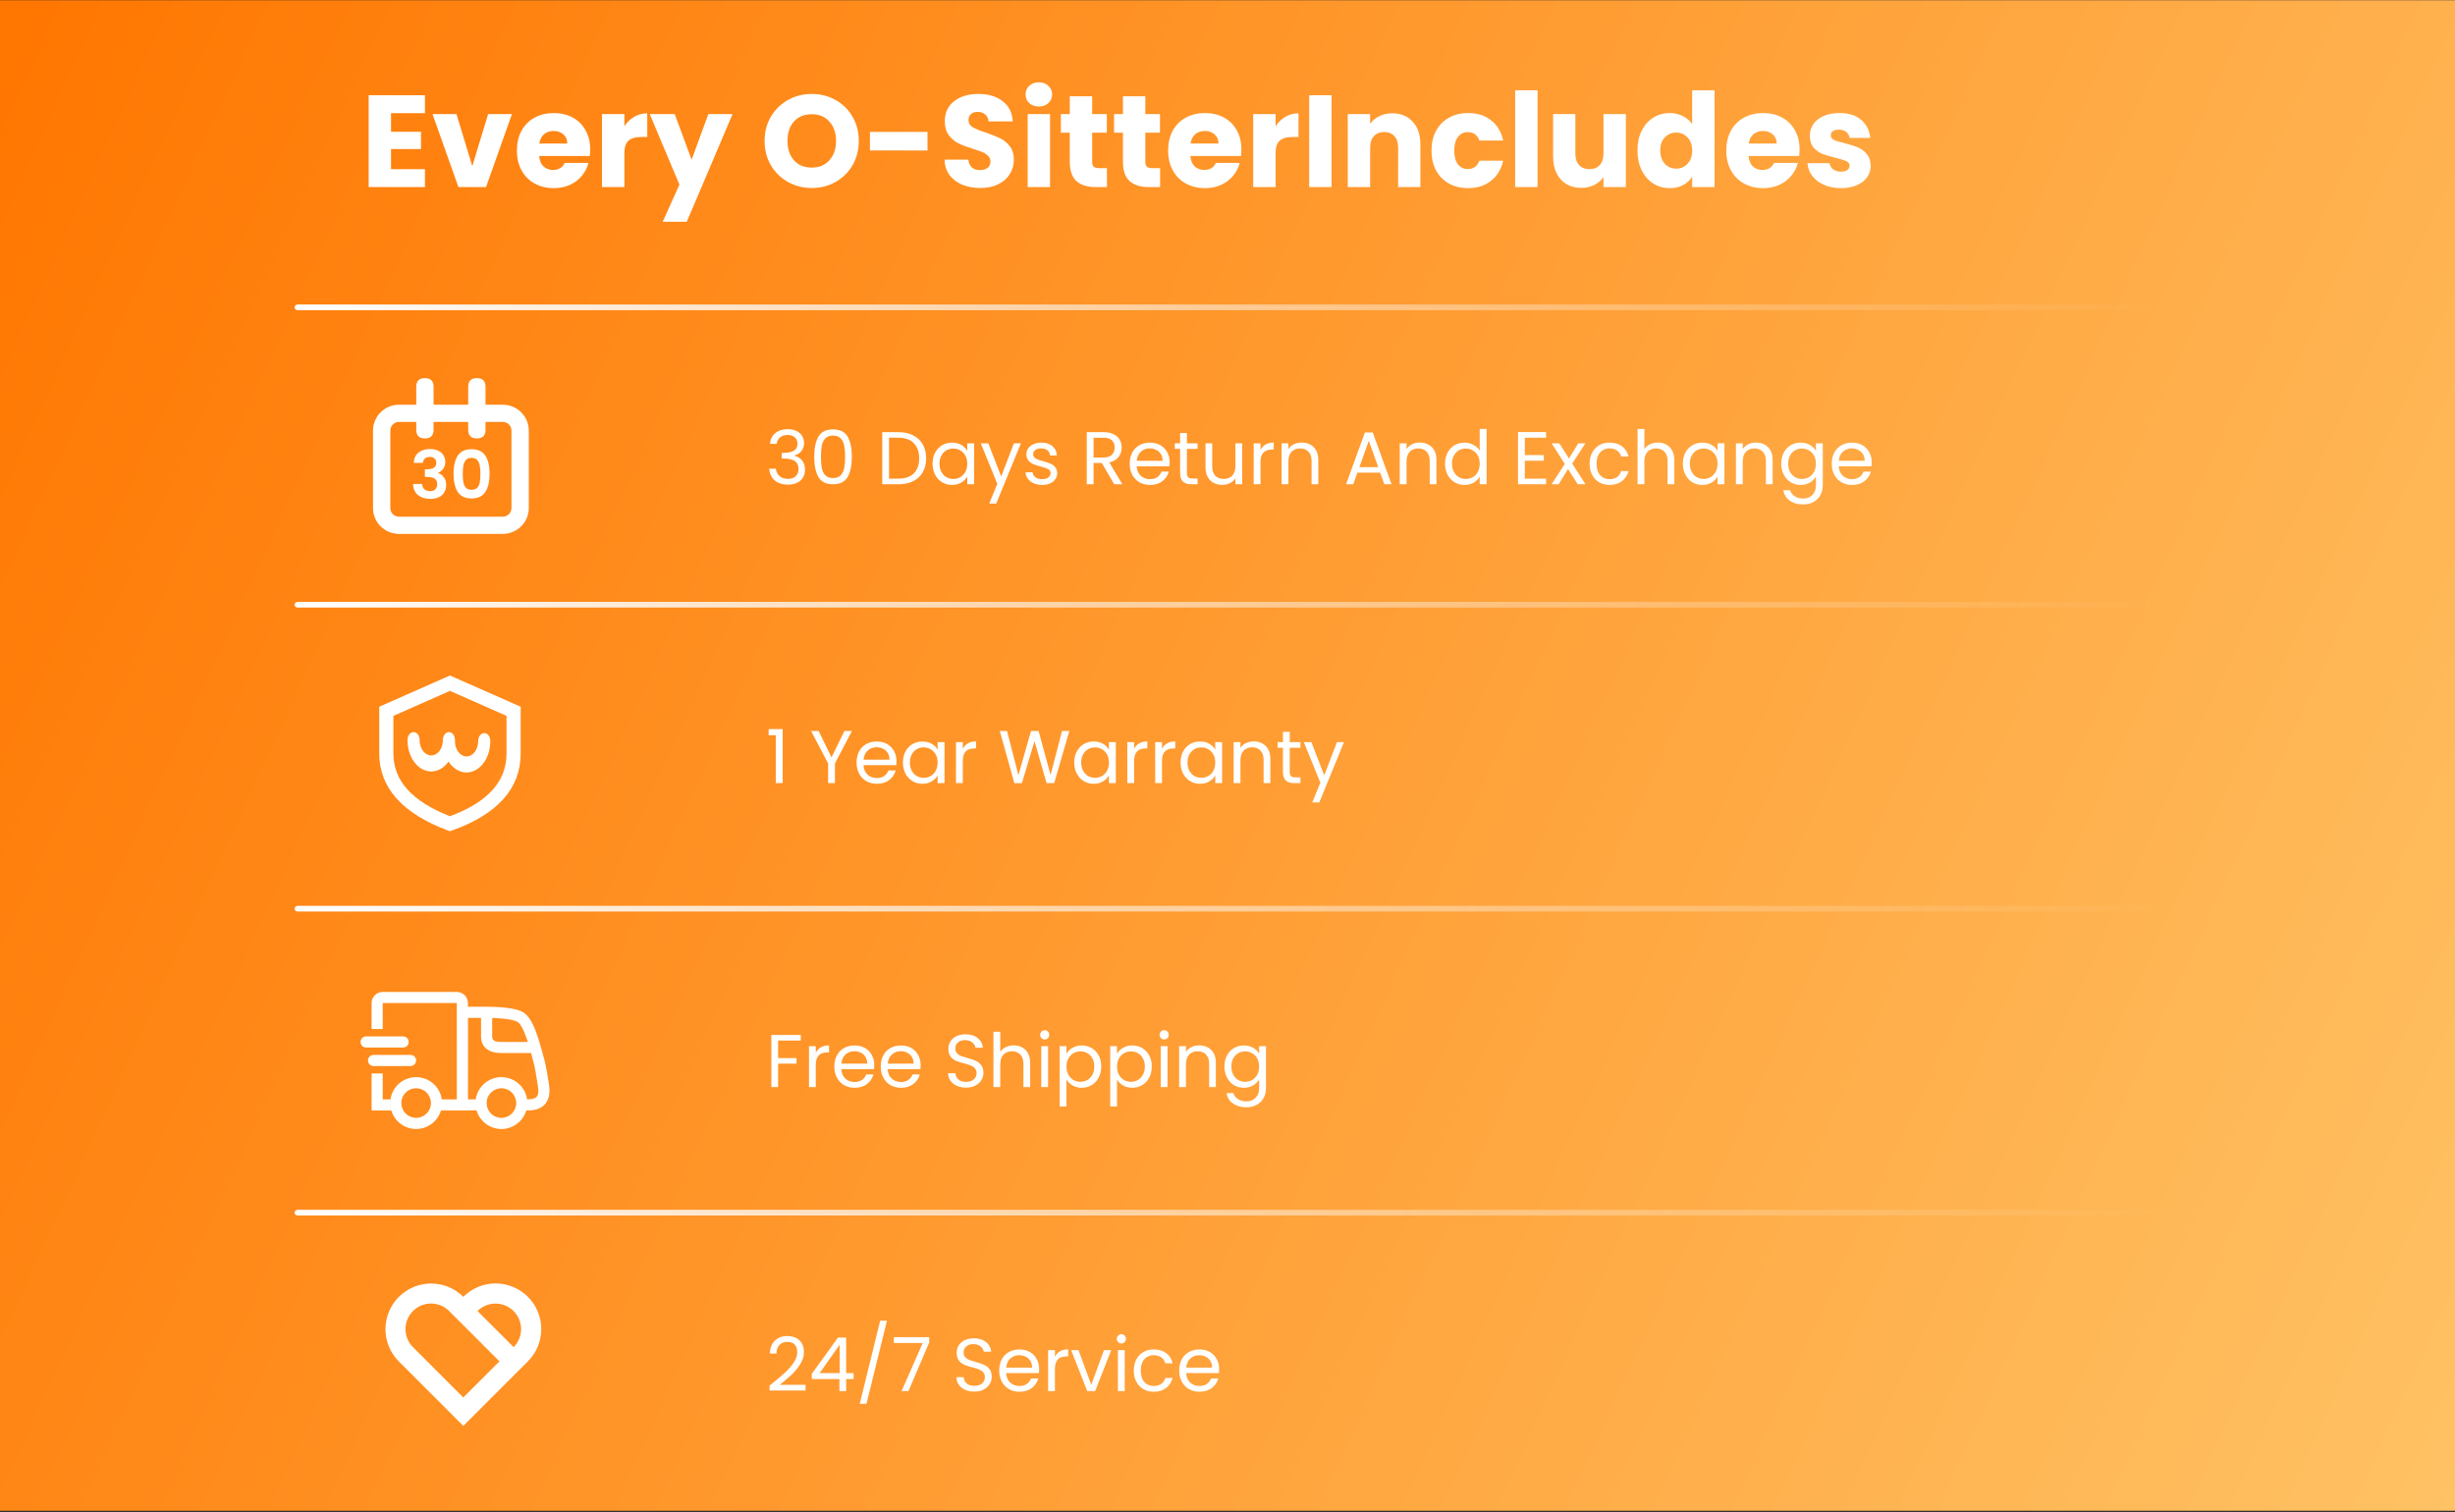 <svg width="1300" height="801" viewBox="0 0 1300 801" fill="none" xmlns="http://www.w3.org/2000/svg">
<rect x="0" y="0" width="1300" height="801" fill="#333333" stroke="none"/>
<rect y="0.131" width="1300" height="800" fill="url(#paint0_linear_2743_2576)"/>
<path d="M207.067 59.942V69.781H222.935V78.928H207.067V89.599H225.013V99.092H195.218V50.449H225.013V59.942H207.067ZM250.098 88.005L258.482 60.427H271.093L257.374 99.092H242.753L229.033 60.427H241.714L250.098 88.005ZM312.528 79.136C312.528 80.245 312.459 81.399 312.32 82.6H285.504C285.689 85.002 286.451 86.85 287.791 88.144C289.177 89.391 290.863 90.015 292.849 90.015C295.806 90.015 297.861 88.767 299.016 86.273H311.627C310.981 88.814 309.803 91.1 308.093 93.133C306.43 95.165 304.329 96.759 301.788 97.914C299.247 99.069 296.406 99.646 293.265 99.646C289.477 99.646 286.105 98.838 283.148 97.221C280.192 95.604 277.882 93.294 276.219 90.292C274.556 87.289 273.725 83.778 273.725 79.759C273.725 75.74 274.533 72.23 276.15 69.227C277.813 66.225 280.123 63.915 283.079 62.298C286.036 60.681 289.431 59.873 293.265 59.873C297.007 59.873 300.333 60.658 303.243 62.229C306.153 63.799 308.417 66.04 310.034 68.95C311.697 71.86 312.528 75.255 312.528 79.136ZM300.402 76.018C300.402 73.985 299.709 72.368 298.323 71.167C296.938 69.966 295.205 69.366 293.126 69.366C291.14 69.366 289.454 69.943 288.068 71.098C286.729 72.253 285.897 73.893 285.574 76.018H300.402ZM330.628 66.871C332.014 64.746 333.746 63.083 335.825 61.882C337.904 60.635 340.213 60.011 342.754 60.011V72.553H339.497C336.541 72.553 334.323 73.2 332.845 74.493C331.367 75.74 330.628 77.958 330.628 81.145V99.092H318.779V60.427H330.628V66.871ZM387.914 60.427L363.662 117.454H350.912L359.781 97.775L344.052 60.427H357.287L366.225 84.61L375.095 60.427H387.914ZM429.887 99.577C425.314 99.577 421.11 98.514 417.276 96.389C413.488 94.264 410.462 91.308 408.199 87.52C405.981 83.686 404.873 79.39 404.873 74.632C404.873 69.874 405.981 65.601 408.199 61.813C410.462 58.025 413.488 55.069 417.276 52.944C421.11 50.819 425.314 49.756 429.887 49.756C434.46 49.756 438.641 50.819 442.429 52.944C446.263 55.069 449.266 58.025 451.437 61.813C453.654 65.601 454.763 69.874 454.763 74.632C454.763 79.39 453.654 83.686 451.437 87.52C449.219 91.308 446.217 94.264 442.429 96.389C438.641 98.514 434.46 99.577 429.887 99.577ZM429.887 88.767C433.767 88.767 436.862 87.474 439.172 84.887C441.528 82.3 442.706 78.882 442.706 74.632C442.706 70.336 441.528 66.917 439.172 64.377C436.862 61.79 433.767 60.496 429.887 60.496C425.961 60.496 422.819 61.767 420.463 64.307C418.154 66.848 416.999 70.29 416.999 74.632C416.999 78.928 418.154 82.369 420.463 84.956C422.819 87.497 425.961 88.767 429.887 88.767ZM491.15 69.851V79.69H460.662V69.851H491.15ZM519.149 99.577C515.592 99.577 512.405 98.999 509.587 97.844C506.769 96.69 504.506 94.981 502.796 92.717C501.133 90.453 500.256 87.728 500.163 84.541H512.774C512.959 86.342 513.583 87.728 514.645 88.698C515.708 89.622 517.094 90.084 518.803 90.084C520.558 90.084 521.944 89.691 522.96 88.906C523.977 88.074 524.485 86.943 524.485 85.511C524.485 84.31 524.069 83.316 523.238 82.531C522.452 81.746 521.459 81.099 520.258 80.591C519.103 80.083 517.44 79.505 515.269 78.859C512.128 77.889 509.564 76.918 507.578 75.948C505.591 74.978 503.882 73.546 502.45 71.652C501.018 69.758 500.302 67.287 500.302 64.238C500.302 59.711 501.942 56.177 505.222 53.636C508.501 51.05 512.774 49.756 518.041 49.756C523.399 49.756 527.718 51.05 530.998 53.636C534.278 56.177 536.033 59.734 536.264 64.307H523.445C523.353 62.737 522.776 61.513 521.713 60.635C520.651 59.711 519.288 59.249 517.625 59.249C516.193 59.249 515.038 59.642 514.16 60.427C513.283 61.166 512.844 62.252 512.844 63.684C512.844 65.254 513.583 66.478 515.061 67.356C516.539 68.234 518.849 69.181 521.99 70.197C525.131 71.26 527.672 72.276 529.612 73.246C531.599 74.216 533.308 75.625 534.74 77.473C536.172 79.321 536.888 81.7 536.888 84.61C536.888 87.382 536.172 89.899 534.74 92.163C533.354 94.426 531.322 96.228 528.642 97.567C525.963 98.907 522.799 99.577 519.149 99.577ZM550.139 56.408C548.06 56.408 546.351 55.808 545.011 54.607C543.718 53.359 543.071 51.835 543.071 50.033C543.071 48.185 543.718 46.661 545.011 45.46C546.351 44.213 548.06 43.589 550.139 43.589C552.171 43.589 553.834 44.213 555.128 45.46C556.468 46.661 557.137 48.185 557.137 50.033C557.137 51.835 556.468 53.359 555.128 54.607C553.834 55.808 552.171 56.408 550.139 56.408ZM556.029 60.427V99.092H544.18V60.427H556.029ZM586.165 89.044V99.092H580.137C575.841 99.092 572.492 98.052 570.089 95.974C567.687 93.849 566.486 90.407 566.486 85.649V70.266H561.774V60.427H566.486V51.003H578.335V60.427H586.096V70.266H578.335V85.788C578.335 86.943 578.612 87.774 579.167 88.282C579.721 88.79 580.645 89.044 581.938 89.044H586.165ZM614.315 89.044V99.092H608.286C603.99 99.092 600.641 98.052 598.239 95.974C595.837 93.849 594.636 90.407 594.636 85.649V70.266H589.924V60.427H594.636V51.003H606.485V60.427H614.246V70.266H606.485V85.788C606.485 86.943 606.762 87.774 607.316 88.282C607.871 88.79 608.795 89.044 610.088 89.044H614.315ZM657.362 79.136C657.362 80.245 657.293 81.399 657.154 82.6H630.339C630.523 85.002 631.286 86.85 632.625 88.144C634.011 89.391 635.697 90.015 637.683 90.015C640.64 90.015 642.696 88.767 643.85 86.273H656.462C655.815 88.814 654.637 91.1 652.928 93.133C651.265 95.165 649.163 96.759 646.622 97.914C644.081 99.069 641.24 99.646 638.099 99.646C634.311 99.646 630.939 98.838 627.983 97.221C625.026 95.604 622.716 93.294 621.054 90.292C619.391 87.289 618.559 83.778 618.559 79.759C618.559 75.74 619.367 72.23 620.984 69.227C622.647 66.225 624.957 63.915 627.913 62.298C630.87 60.681 634.265 59.873 638.099 59.873C641.841 59.873 645.167 60.658 648.077 62.229C650.987 63.799 653.251 66.04 654.868 68.95C656.531 71.86 657.362 75.255 657.362 79.136ZM645.236 76.018C645.236 73.985 644.543 72.368 643.158 71.167C641.772 69.966 640.039 69.366 637.961 69.366C635.974 69.366 634.288 69.943 632.902 71.098C631.563 72.253 630.731 73.893 630.408 76.018H645.236ZM675.462 66.871C676.848 64.746 678.58 63.083 680.659 61.882C682.738 60.635 685.047 60.011 687.588 60.011V72.553H684.331C681.375 72.553 679.158 73.2 677.679 74.493C676.201 75.74 675.462 77.958 675.462 81.145V99.092H663.613V60.427H675.462V66.871ZM705.1 50.449V99.092H693.252V50.449H705.1ZM737.246 60.011C741.773 60.011 745.377 61.489 748.056 64.446C750.781 67.356 752.144 71.375 752.144 76.503V99.092H740.364V78.096C740.364 75.51 739.695 73.5 738.355 72.068C737.015 70.636 735.214 69.92 732.95 69.92C730.687 69.92 728.885 70.636 727.546 72.068C726.206 73.5 725.536 75.51 725.536 78.096V99.092H713.687V60.427H725.536V65.555C726.737 63.846 728.354 62.506 730.386 61.536C732.419 60.52 734.706 60.011 737.246 60.011ZM758.022 79.759C758.022 75.74 758.83 72.23 760.447 69.227C762.11 66.225 764.397 63.915 767.307 62.298C770.263 60.681 773.636 59.873 777.424 59.873C782.274 59.873 786.316 61.143 789.55 63.684C792.829 66.225 794.977 69.805 795.994 74.424H783.383C782.32 71.468 780.265 69.989 777.216 69.989C775.045 69.989 773.312 70.844 772.019 72.553C770.725 74.216 770.079 76.618 770.079 79.759C770.079 82.901 770.725 85.326 772.019 87.035C773.312 88.698 775.045 89.53 777.216 89.53C780.265 89.53 782.32 88.051 783.383 85.095H795.994C794.977 89.622 792.829 93.179 789.55 95.766C786.27 98.353 782.228 99.646 777.424 99.646C773.636 99.646 770.263 98.838 767.307 97.221C764.397 95.604 762.11 93.294 760.447 90.292C758.83 87.289 758.022 83.778 758.022 79.759ZM814.181 47.816V99.092H802.332V47.816H814.181ZM860.947 60.427V99.092H849.098V93.826C847.897 95.535 846.257 96.921 844.179 97.983C842.146 98.999 839.882 99.507 837.388 99.507C834.431 99.507 831.822 98.861 829.558 97.567C827.294 96.228 825.539 94.311 824.292 91.816C823.045 89.322 822.421 86.388 822.421 83.016V60.427H834.201V81.422C834.201 84.009 834.87 86.019 836.21 87.451C837.55 88.883 839.351 89.599 841.615 89.599C843.924 89.599 845.749 88.883 847.089 87.451C848.428 86.019 849.098 84.009 849.098 81.422V60.427H860.947ZM867.102 79.69C867.102 75.717 867.841 72.23 869.319 69.227C870.844 66.225 872.899 63.915 875.486 62.298C878.073 60.681 880.96 59.873 884.148 59.873C886.689 59.873 888.998 60.404 891.077 61.466C893.202 62.529 894.865 63.961 896.066 65.763V47.816H907.915V99.092H896.066V93.549C894.957 95.396 893.364 96.874 891.285 97.983C889.252 99.092 886.873 99.646 884.148 99.646C880.96 99.646 878.073 98.838 875.486 97.221C872.899 95.558 870.844 93.225 869.319 90.222C867.841 87.174 867.102 83.663 867.102 79.69ZM896.066 79.759C896.066 76.803 895.234 74.47 893.571 72.761C891.955 71.052 889.968 70.197 887.612 70.197C885.257 70.197 883.247 71.052 881.584 72.761C879.967 74.424 879.159 76.734 879.159 79.69C879.159 82.647 879.967 85.002 881.584 86.758C883.247 88.467 885.257 89.322 887.612 89.322C889.968 89.322 891.955 88.467 893.571 86.758C895.234 85.049 896.066 82.716 896.066 79.759ZM952.934 79.136C952.934 80.245 952.865 81.399 952.727 82.6H925.911C926.095 85.002 926.858 86.85 928.197 88.144C929.583 89.391 931.269 90.015 933.256 90.015C936.212 90.015 938.268 88.767 939.423 86.273H952.034C951.387 88.814 950.209 91.1 948.5 93.133C946.837 95.165 944.735 96.759 942.194 97.914C939.654 99.069 936.813 99.646 933.671 99.646C929.883 99.646 926.511 98.838 923.555 97.221C920.598 95.604 918.289 93.294 916.626 90.292C914.963 87.289 914.131 83.778 914.131 79.759C914.131 75.74 914.939 72.23 916.556 69.227C918.219 66.225 920.529 63.915 923.485 62.298C926.442 60.681 929.837 59.873 933.671 59.873C937.413 59.873 940.739 60.658 943.649 62.229C946.56 63.799 948.823 66.04 950.44 68.95C952.103 71.86 952.934 75.255 952.934 79.136ZM940.808 76.018C940.808 73.985 940.115 72.368 938.73 71.167C937.344 69.966 935.611 69.366 933.533 69.366C931.546 69.366 929.86 69.943 928.474 71.098C927.135 72.253 926.303 73.893 925.98 76.018H940.808ZM974.915 99.646C971.542 99.646 968.54 99.069 965.907 97.914C963.274 96.759 961.195 95.188 959.67 93.202C958.146 91.169 957.291 88.906 957.107 86.411H968.817C968.955 87.751 969.579 88.837 970.688 89.668C971.796 90.5 973.159 90.915 974.776 90.915C976.254 90.915 977.386 90.638 978.171 90.084C979.003 89.483 979.418 88.721 979.418 87.797C979.418 86.689 978.841 85.88 977.686 85.372C976.531 84.818 974.66 84.217 972.074 83.57C969.302 82.924 966.992 82.254 965.144 81.561C963.297 80.822 961.703 79.69 960.363 78.166C959.024 76.595 958.354 74.493 958.354 71.86C958.354 69.643 958.954 67.633 960.155 65.832C961.403 63.984 963.204 62.529 965.56 61.466C967.962 60.404 970.803 59.873 974.083 59.873C978.933 59.873 982.744 61.074 985.516 63.476C988.334 65.878 989.951 69.065 990.367 73.038H979.418C979.234 71.698 978.633 70.636 977.617 69.851C976.647 69.065 975.353 68.673 973.737 68.673C972.351 68.673 971.288 68.95 970.549 69.504C969.81 70.012 969.44 70.728 969.44 71.652C969.44 72.761 970.018 73.593 971.173 74.147C972.374 74.701 974.222 75.255 976.716 75.81C979.58 76.549 981.913 77.288 983.715 78.027C985.516 78.72 987.087 79.875 988.426 81.492C989.812 83.062 990.528 85.187 990.574 87.867C990.574 90.13 989.928 92.163 988.634 93.964C987.387 95.72 985.562 97.105 983.16 98.122C980.804 99.138 978.056 99.646 974.915 99.646Z" fill="white"/>
<rect x="1144" y="161.281" width="3" height="987.99" rx="1.5" transform="rotate(90 1144 161.281)" fill="url(#paint1_linear_2743_2576)"/>
<rect x="1144" y="318.766" width="3" height="987.99" rx="1.5" transform="rotate(90 1144 318.766)" fill="url(#paint2_linear_2743_2576)"/>
<rect x="1144" y="479.76" width="3" height="987.99" rx="1.5" transform="rotate(90 1144 479.76)" fill="url(#paint3_linear_2743_2576)"/>
<rect x="1144" y="640.754" width="3" height="987.99" rx="1.5" transform="rotate(90 1144 640.754)" fill="url(#paint4_linear_2743_2576)"/>
<path d="M211.268 223.475C210.052 223.475 208.887 223.956 208.027 224.811C207.168 225.666 206.685 226.826 206.685 228.036V269.084C206.685 270.293 207.168 271.453 208.027 272.309C208.887 273.164 210.052 273.644 211.268 273.644H266.261C267.476 273.644 268.642 273.164 269.501 272.309C270.36 271.453 270.843 270.293 270.843 269.084V228.036C270.843 226.826 270.36 225.666 269.501 224.811C268.642 223.956 267.476 223.475 266.261 223.475H211.268ZM211.268 214.354H266.261C269.907 214.354 273.404 215.795 275.982 218.361C278.56 220.927 280.009 224.407 280.009 228.036V269.084C280.009 272.712 278.56 276.193 275.982 278.759C273.404 281.325 269.907 282.766 266.261 282.766H211.268C207.621 282.766 204.125 281.325 201.546 278.759C198.968 276.193 197.52 272.712 197.52 269.084V228.036C197.52 224.407 198.968 220.927 201.546 218.361C204.125 215.795 207.621 214.354 211.268 214.354Z" fill="white"/>
<path d="M224.999 200.281C228.054 200.281 229.582 201.802 229.582 204.842V227.646C229.582 230.687 228.054 232.207 224.999 232.207C221.944 232.207 220.416 230.687 220.416 227.646V204.842C220.416 201.802 221.944 200.281 224.999 200.281Z" fill="white"/>
<path d="M252.51 200.281C255.565 200.281 257.093 201.802 257.093 204.842V227.646C257.093 230.687 255.565 232.207 252.51 232.207C249.454 232.207 247.927 230.687 247.927 227.646V204.842C247.927 201.802 249.454 200.281 252.51 200.281Z" fill="white"/>
<path d="M219.078 245.166C219.196 242.82 220.021 241.014 221.553 239.748C223.108 238.458 225.147 237.812 227.669 237.812C229.389 237.812 230.862 238.117 232.088 238.727C233.313 239.314 234.233 240.123 234.845 241.155C235.482 242.164 235.8 243.313 235.8 244.603C235.8 246.081 235.411 247.336 234.633 248.368C233.879 249.376 232.972 250.056 231.911 250.408V250.549C233.278 250.971 234.339 251.722 235.093 252.801C235.871 253.88 236.259 255.264 236.259 256.952C236.259 258.36 235.93 259.615 235.27 260.717C234.633 261.819 233.679 262.687 232.406 263.321C231.157 263.93 229.649 264.235 227.881 264.235C225.218 264.235 223.049 263.567 221.376 262.23C219.703 260.893 218.819 258.923 218.725 256.319H223.533C223.58 257.468 223.969 258.395 224.699 259.099C225.453 259.779 226.479 260.119 227.775 260.119C228.977 260.119 229.896 259.791 230.532 259.134C231.192 258.454 231.522 257.586 231.522 256.53C231.522 255.123 231.074 254.114 230.179 253.504C229.283 252.895 227.893 252.59 226.007 252.59H224.982V248.543H226.007C229.354 248.543 231.027 247.429 231.027 245.201C231.027 244.192 230.721 243.407 230.108 242.844C229.519 242.281 228.659 241.999 227.527 241.999C226.42 241.999 225.559 242.304 224.947 242.914C224.357 243.501 224.016 244.251 223.921 245.166H219.078Z" fill="white"/>
<path d="M240.171 250.901C240.171 246.843 240.901 243.665 242.362 241.366C243.847 239.067 246.298 237.918 249.716 237.918C253.133 237.918 255.573 239.067 257.034 241.366C258.519 243.665 259.261 246.843 259.261 250.901C259.261 254.982 258.519 258.184 257.034 260.506C255.573 262.828 253.133 263.989 249.716 263.989C246.298 263.989 243.847 262.828 242.362 260.506C240.901 258.184 240.171 254.982 240.171 250.901ZM254.382 250.901C254.382 249.165 254.264 247.711 254.029 246.538C253.817 245.342 253.369 244.368 252.685 243.618C252.025 242.867 251.036 242.492 249.716 242.492C248.396 242.492 247.394 242.867 246.711 243.618C246.051 244.368 245.603 245.342 245.367 246.538C245.155 247.711 245.049 249.165 245.049 250.901C245.049 252.683 245.155 254.185 245.367 255.404C245.58 256.601 246.027 257.574 246.711 258.325C247.394 259.052 248.396 259.415 249.716 259.415C251.036 259.415 252.037 259.052 252.721 258.325C253.404 257.574 253.852 256.601 254.064 255.404C254.276 254.185 254.382 252.683 254.382 250.901Z" fill="white"/>
<path d="M407.764 235.059C407.949 232.631 408.886 230.73 410.576 229.358C412.265 227.985 414.456 227.299 417.148 227.299C418.943 227.299 420.488 227.629 421.781 228.289C423.101 228.922 424.091 229.793 424.751 230.902C425.437 232.011 425.78 233.264 425.78 234.664C425.78 236.3 425.305 237.712 424.355 238.9C423.431 240.088 422.217 240.854 420.712 241.197V241.395C422.428 241.817 423.787 242.649 424.79 243.889C425.793 245.13 426.295 246.753 426.295 248.759C426.295 250.264 425.952 251.623 425.265 252.838C424.579 254.026 423.55 254.963 422.177 255.649C420.804 256.335 419.155 256.678 417.228 256.678C414.43 256.678 412.133 255.953 410.338 254.501C408.543 253.022 407.54 250.937 407.329 248.245H410.813C410.998 249.828 411.645 251.122 412.753 252.125C413.862 253.128 415.34 253.63 417.188 253.63C419.036 253.63 420.435 253.154 421.385 252.204C422.362 251.228 422.85 249.974 422.85 248.443C422.85 246.463 422.19 245.037 420.87 244.166C419.551 243.295 417.558 242.86 414.892 242.86H413.981V239.85H414.931C417.36 239.824 419.194 239.428 420.435 238.663C421.676 237.871 422.296 236.656 422.296 235.02C422.296 233.621 421.834 232.499 420.91 231.654C420.013 230.81 418.719 230.387 417.03 230.387C415.393 230.387 414.073 230.81 413.07 231.654C412.067 232.499 411.473 233.634 411.288 235.059H407.764ZM431.16 241.87C431.16 237.33 431.899 233.792 433.377 231.258C434.855 228.698 437.442 227.418 441.138 227.418C444.807 227.418 447.381 228.698 448.859 231.258C450.337 233.792 451.076 237.33 451.076 241.87C451.076 246.489 450.337 250.079 448.859 252.64C447.381 255.2 444.807 256.48 441.138 256.48C437.442 256.48 434.855 255.2 433.377 252.64C431.899 250.079 431.16 246.489 431.16 241.87ZM447.513 241.87C447.513 239.573 447.354 237.633 447.038 236.049C446.747 234.439 446.127 233.146 445.177 232.169C444.253 231.192 442.906 230.704 441.138 230.704C439.343 230.704 437.97 231.192 437.02 232.169C436.096 233.146 435.476 234.439 435.159 236.049C434.869 237.633 434.723 239.573 434.723 241.87C434.723 244.246 434.869 246.239 435.159 247.849C435.476 249.459 436.096 250.752 437.02 251.729C437.97 252.706 439.343 253.194 441.138 253.194C442.906 253.194 444.253 252.706 445.177 251.729C446.127 250.752 446.747 249.459 447.038 247.849C447.354 246.239 447.513 244.246 447.513 241.87ZM475.765 228.883C478.774 228.883 481.374 229.45 483.565 230.585C485.783 231.694 487.472 233.291 488.634 235.376C489.821 237.462 490.415 239.916 490.415 242.741C490.415 245.565 489.821 248.02 488.634 250.106C487.472 252.165 485.783 253.748 483.565 254.857C481.374 255.939 478.774 256.48 475.765 256.48H467.173V228.883H475.765ZM475.765 253.511C479.329 253.511 482.048 252.574 483.922 250.7C485.796 248.799 486.733 246.146 486.733 242.741C486.733 239.309 485.783 236.63 483.882 234.703C482.008 232.776 479.302 231.813 475.765 231.813H470.776V253.511H475.765ZM493.822 245.552C493.822 243.335 494.271 241.395 495.168 239.732C496.066 238.042 497.293 236.736 498.85 235.812C500.434 234.888 502.19 234.426 504.117 234.426C506.017 234.426 507.667 234.835 509.066 235.653C510.465 236.472 511.508 237.501 512.194 238.742V234.782H515.837V256.48H512.194V252.442C511.481 253.709 510.412 254.765 508.987 255.609C507.588 256.428 505.951 256.837 504.077 256.837C502.15 256.837 500.408 256.362 498.85 255.411C497.293 254.461 496.066 253.128 495.168 251.412C494.271 249.696 493.822 247.743 493.822 245.552ZM512.194 245.592C512.194 243.955 511.864 242.53 511.204 241.315C510.544 240.101 509.647 239.177 508.512 238.544C507.403 237.884 506.176 237.554 504.829 237.554C503.483 237.554 502.256 237.871 501.147 238.504C500.038 239.138 499.154 240.062 498.494 241.276C497.834 242.49 497.504 243.916 497.504 245.552C497.504 247.215 497.834 248.667 498.494 249.908C499.154 251.122 500.038 252.059 501.147 252.719C502.256 253.352 503.483 253.669 504.829 253.669C506.176 253.669 507.403 253.352 508.512 252.719C509.647 252.059 510.544 251.122 511.204 249.908C511.864 248.667 512.194 247.228 512.194 245.592ZM540.615 234.782L527.548 266.696H523.826L528.103 256.243L519.352 234.782H523.351L530.162 252.363L536.893 234.782H540.615ZM551.918 256.837C550.255 256.837 548.764 256.56 547.444 256.005C546.124 255.425 545.081 254.633 544.316 253.63C543.55 252.6 543.128 251.425 543.049 250.106H546.771C546.876 251.188 547.378 252.072 548.275 252.759C549.199 253.445 550.4 253.788 551.879 253.788C553.251 253.788 554.334 253.484 555.125 252.877C555.917 252.27 556.313 251.505 556.313 250.581C556.313 249.63 555.891 248.931 555.046 248.482C554.202 248.007 552.895 247.545 551.126 247.096C549.516 246.674 548.196 246.252 547.167 245.829C546.164 245.381 545.293 244.734 544.553 243.889C543.841 243.018 543.484 241.883 543.484 240.484C543.484 239.375 543.814 238.359 544.474 237.435C545.134 236.511 546.071 235.785 547.286 235.257C548.5 234.703 549.886 234.426 551.443 234.426C553.845 234.426 555.785 235.033 557.264 236.247C558.742 237.462 559.534 239.125 559.639 241.236H556.036C555.957 240.101 555.495 239.191 554.65 238.504C553.832 237.818 552.723 237.475 551.324 237.475C550.031 237.475 549.001 237.752 548.236 238.306C547.47 238.861 547.088 239.587 547.088 240.484C547.088 241.197 547.312 241.791 547.761 242.266C548.236 242.715 548.817 243.084 549.503 243.374C550.216 243.638 551.192 243.942 552.433 244.285C553.99 244.707 555.257 245.13 556.234 245.552C557.211 245.948 558.042 246.555 558.729 247.374C559.441 248.192 559.811 249.261 559.837 250.581C559.837 251.769 559.507 252.838 558.847 253.788C558.187 254.738 557.25 255.491 556.036 256.045C554.848 256.573 553.476 256.837 551.918 256.837ZM590.011 256.48L583.438 245.196H579.083V256.48H575.48V228.883H584.389C586.474 228.883 588.229 229.239 589.655 229.952C591.107 230.664 592.189 231.628 592.902 232.842C593.614 234.056 593.971 235.442 593.971 237C593.971 238.9 593.416 240.576 592.308 242.028C591.226 243.48 589.589 244.444 587.398 244.919L594.327 256.48H590.011ZM579.083 242.305H584.389C586.342 242.305 587.807 241.83 588.784 240.88C589.761 239.903 590.249 238.61 590.249 237C590.249 235.363 589.761 234.096 588.784 233.198C587.834 232.301 586.369 231.852 584.389 231.852H579.083V242.305ZM619.367 244.8C619.367 245.486 619.328 246.212 619.248 246.978H601.906C602.038 249.116 602.764 250.792 604.083 252.006C605.43 253.194 607.053 253.788 608.954 253.788C610.511 253.788 611.804 253.432 612.834 252.719C613.89 251.98 614.629 251.003 615.051 249.789H618.932C618.351 251.874 617.189 253.577 615.447 254.897C613.705 256.19 611.54 256.837 608.954 256.837C606.895 256.837 605.047 256.375 603.41 255.451C601.8 254.527 600.533 253.22 599.609 251.531C598.685 249.815 598.223 247.836 598.223 245.592C598.223 243.348 598.672 241.381 599.569 239.692C600.467 238.003 601.721 236.709 603.331 235.812C604.968 234.888 606.842 234.426 608.954 234.426C611.013 234.426 612.834 234.875 614.418 235.772C616.002 236.67 617.216 237.91 618.06 239.494C618.932 241.052 619.367 242.82 619.367 244.8ZM615.645 244.048C615.645 242.675 615.342 241.5 614.734 240.524C614.127 239.521 613.296 238.768 612.24 238.267C611.21 237.739 610.062 237.475 608.795 237.475C606.974 237.475 605.416 238.055 604.123 239.217C602.856 240.378 602.13 241.989 601.945 244.048H615.645ZM628.518 237.752V250.541C628.518 251.597 628.743 252.349 629.191 252.798C629.64 253.22 630.419 253.432 631.527 253.432H634.18V256.48H630.934C628.927 256.48 627.423 256.019 626.42 255.095C625.417 254.171 624.915 252.653 624.915 250.541V237.752H622.104V234.782H624.915V229.318H628.518V234.782H634.18V237.752H628.518ZM657.789 234.782V256.48H654.186V253.273C653.5 254.382 652.536 255.253 651.296 255.887C650.081 256.494 648.735 256.797 647.257 256.797C645.568 256.797 644.05 256.454 642.704 255.768C641.357 255.055 640.288 253.999 639.496 252.6C638.731 251.201 638.348 249.499 638.348 247.492V234.782H641.912V247.017C641.912 249.155 642.453 250.805 643.535 251.967C644.617 253.102 646.096 253.669 647.97 253.669C649.897 253.669 651.414 253.075 652.523 251.887C653.632 250.7 654.186 248.971 654.186 246.7V234.782H657.789ZM667.476 238.306C668.11 237.066 669.007 236.102 670.169 235.416C671.357 234.729 672.795 234.386 674.485 234.386V238.108H673.534C669.496 238.108 667.476 240.299 667.476 244.681V256.48H663.873V234.782H667.476V238.306ZM689.216 234.386C691.856 234.386 693.994 235.191 695.63 236.802C697.267 238.385 698.085 240.682 698.085 243.691V256.48H694.522V244.206C694.522 242.041 693.98 240.392 692.898 239.257C691.816 238.095 690.338 237.514 688.464 237.514C686.563 237.514 685.045 238.108 683.91 239.296C682.801 240.484 682.247 242.213 682.247 244.483V256.48H678.644V234.782H682.247V237.871C682.96 236.762 683.923 235.904 685.138 235.297C686.378 234.69 687.738 234.386 689.216 234.386ZM730.84 250.343H718.803L716.586 256.48H712.785L722.763 229.041H726.92L736.859 256.48H733.058L730.84 250.343ZM729.811 247.413L724.822 233.476L719.833 247.413H729.811ZM751.779 234.386C754.419 234.386 756.557 235.191 758.194 236.802C759.83 238.385 760.649 240.682 760.649 243.691V256.48H757.085V244.206C757.085 242.041 756.544 240.392 755.462 239.257C754.379 238.095 752.901 237.514 751.027 237.514C749.127 237.514 747.609 238.108 746.474 239.296C745.365 240.484 744.811 242.213 744.811 244.483V256.48H741.207V234.782H744.811V237.871C745.523 236.762 746.487 235.904 747.701 235.297C748.942 234.69 750.301 234.386 751.779 234.386ZM765.188 245.552C765.188 243.335 765.637 241.395 766.534 239.732C767.432 238.042 768.659 236.736 770.217 235.812C771.801 234.888 773.569 234.426 775.523 234.426C777.212 234.426 778.783 234.822 780.234 235.614C781.686 236.379 782.795 237.396 783.56 238.663V227.18H787.203V256.48H783.56V252.402C782.848 253.696 781.792 254.765 780.393 255.609C778.994 256.428 777.357 256.837 775.483 256.837C773.556 256.837 771.801 256.362 770.217 255.411C768.659 254.461 767.432 253.128 766.534 251.412C765.637 249.696 765.188 247.743 765.188 245.552ZM783.56 245.592C783.56 243.955 783.23 242.53 782.571 241.315C781.911 240.101 781.013 239.177 779.878 238.544C778.769 237.884 777.542 237.554 776.196 237.554C774.849 237.554 773.622 237.871 772.513 238.504C771.405 239.138 770.52 240.062 769.86 241.276C769.201 242.49 768.871 243.916 768.871 245.552C768.871 247.215 769.201 248.667 769.86 249.908C770.52 251.122 771.405 252.059 772.513 252.719C773.622 253.352 774.849 253.669 776.196 253.669C777.542 253.669 778.769 253.352 779.878 252.719C781.013 252.059 781.911 251.122 782.571 249.908C783.23 248.667 783.56 247.228 783.56 245.592ZM807.452 231.813V241.038H817.509V244.008H807.452V253.511H818.697V256.48H803.848V228.843H818.697V231.813H807.452ZM835.473 256.48L830.325 248.403L825.376 256.48H821.615L828.623 245.711L821.615 234.782H825.693L830.84 242.82L835.75 234.782H839.512L832.543 245.513L839.551 256.48H835.473ZM841.749 245.592C841.749 243.348 842.198 241.395 843.096 239.732C843.993 238.042 845.234 236.736 846.818 235.812C848.428 234.888 850.262 234.426 852.321 234.426C854.987 234.426 857.178 235.073 858.894 236.366C860.636 237.66 861.784 239.455 862.339 241.751H858.459C858.089 240.431 857.363 239.389 856.281 238.623C855.225 237.858 853.905 237.475 852.321 237.475C850.262 237.475 848.599 238.187 847.332 239.613C846.065 241.012 845.432 243.005 845.432 245.592C845.432 248.205 846.065 250.224 847.332 251.65C848.599 253.075 850.262 253.788 852.321 253.788C853.905 253.788 855.225 253.418 856.281 252.679C857.337 251.94 858.063 250.884 858.459 249.512H862.339C861.758 251.729 860.597 253.511 858.854 254.857C857.112 256.177 854.935 256.837 852.321 256.837C850.262 256.837 848.428 256.375 846.818 255.451C845.234 254.527 843.993 253.22 843.096 251.531C842.198 249.842 841.749 247.862 841.749 245.592ZM877.916 234.386C879.553 234.386 881.031 234.743 882.351 235.455C883.671 236.142 884.7 237.184 885.44 238.583C886.205 239.982 886.588 241.685 886.588 243.691V256.48H883.024V244.206C883.024 242.041 882.483 240.392 881.401 239.257C880.319 238.095 878.84 237.514 876.966 237.514C875.066 237.514 873.548 238.108 872.413 239.296C871.304 240.484 870.75 242.213 870.75 244.483V256.48H867.147V227.18H870.75V237.871C871.462 236.762 872.439 235.904 873.68 235.297C874.947 234.69 876.359 234.386 877.916 234.386ZM891.127 245.552C891.127 243.335 891.576 241.395 892.474 239.732C893.371 238.042 894.599 236.736 896.156 235.812C897.74 234.888 899.495 234.426 901.422 234.426C903.323 234.426 904.972 234.835 906.371 235.653C907.771 236.472 908.813 237.501 909.5 238.742V234.782H913.142V256.48H909.5V252.442C908.787 253.709 907.718 254.765 906.292 255.609C904.893 256.428 903.257 256.837 901.383 256.837C899.456 256.837 897.713 256.362 896.156 255.411C894.599 254.461 893.371 253.128 892.474 251.412C891.576 249.696 891.127 247.743 891.127 245.552ZM909.5 245.592C909.5 243.955 909.17 242.53 908.51 241.315C907.85 240.101 906.952 239.177 905.817 238.544C904.708 237.884 903.481 237.554 902.135 237.554C900.789 237.554 899.561 237.871 898.452 238.504C897.344 239.138 896.459 240.062 895.8 241.276C895.14 242.49 894.81 243.916 894.81 245.552C894.81 247.215 895.14 248.667 895.8 249.908C896.459 251.122 897.344 252.059 898.452 252.719C899.561 253.352 900.789 253.669 902.135 253.669C903.481 253.669 904.708 253.352 905.817 252.719C906.952 252.059 907.85 251.122 908.51 249.908C909.17 248.667 909.5 247.228 909.5 245.592ZM929.803 234.386C932.443 234.386 934.581 235.191 936.218 236.802C937.854 238.385 938.673 240.682 938.673 243.691V256.48H935.109V244.206C935.109 242.041 934.568 240.392 933.486 239.257C932.403 238.095 930.925 237.514 929.051 237.514C927.15 237.514 925.633 238.108 924.497 239.296C923.389 240.484 922.834 242.213 922.834 244.483V256.48H919.231V234.782H922.834V237.871C923.547 236.762 924.511 235.904 925.725 235.297C926.966 234.69 928.325 234.386 929.803 234.386ZM953.507 234.426C955.381 234.426 957.018 234.835 958.417 235.653C959.842 236.472 960.898 237.501 961.584 238.742V234.782H965.227V256.956C965.227 258.935 964.805 260.691 963.96 262.222C963.115 263.779 961.901 264.993 960.317 265.865C958.76 266.736 956.938 267.171 954.853 267.171C952.002 267.171 949.626 266.498 947.726 265.152C945.825 263.806 944.703 261.971 944.36 259.648H947.924C948.32 260.968 949.138 262.024 950.379 262.816C951.619 263.634 953.111 264.043 954.853 264.043C956.833 264.043 958.443 263.423 959.684 262.182C960.951 260.942 961.584 259.199 961.584 256.956V252.402C960.872 253.669 959.816 254.725 958.417 255.57C957.018 256.414 955.381 256.837 953.507 256.837C951.58 256.837 949.824 256.362 948.241 255.411C946.683 254.461 945.456 253.128 944.558 251.412C943.661 249.696 943.212 247.743 943.212 245.552C943.212 243.335 943.661 241.395 944.558 239.732C945.456 238.042 946.683 236.736 948.241 235.812C949.824 234.888 951.58 234.426 953.507 234.426ZM961.584 245.592C961.584 243.955 961.254 242.53 960.594 241.315C959.934 240.101 959.037 239.177 957.902 238.544C956.793 237.884 955.566 237.554 954.22 237.554C952.873 237.554 951.646 237.871 950.537 238.504C949.429 239.138 948.544 240.062 947.884 241.276C947.224 242.49 946.894 243.916 946.894 245.552C946.894 247.215 947.224 248.667 947.884 249.908C948.544 251.122 949.429 252.059 950.537 252.719C951.646 253.352 952.873 253.669 954.22 253.669C955.566 253.669 956.793 253.352 957.902 252.719C959.037 252.059 959.934 251.122 960.594 249.908C961.254 248.667 961.584 247.228 961.584 245.592ZM991.114 244.8C991.114 245.486 991.074 246.212 990.995 246.978H973.652C973.784 249.116 974.51 250.792 975.83 252.006C977.176 253.194 978.8 253.788 980.7 253.788C982.258 253.788 983.551 253.432 984.58 252.719C985.636 251.98 986.375 251.003 986.798 249.789H990.678C990.097 251.874 988.936 253.577 987.194 254.897C985.452 256.19 983.287 256.837 980.7 256.837C978.641 256.837 976.793 256.375 975.157 255.451C973.547 254.527 972.28 253.22 971.356 251.531C970.432 249.815 969.97 247.836 969.97 245.592C969.97 243.348 970.419 241.381 971.316 239.692C972.214 238.003 973.467 236.709 975.078 235.812C976.714 234.888 978.588 234.426 980.7 234.426C982.759 234.426 984.58 234.875 986.164 235.772C987.748 236.67 988.962 237.91 989.807 239.494C990.678 241.052 991.114 242.82 991.114 244.8ZM987.392 244.048C987.392 242.675 987.088 241.5 986.481 240.524C985.874 239.521 985.042 238.768 983.987 238.267C982.957 237.739 981.809 237.475 980.542 237.475C978.72 237.475 977.163 238.055 975.869 239.217C974.602 240.378 973.877 241.989 973.692 244.048H987.392Z" fill="white"/>
<path fill-rule="evenodd" clip-rule="evenodd" d="M223.543 407.327C225.069 408.162 226.705 408.59 228.356 408.587C230.008 408.59 231.643 408.162 233.17 407.327C234.696 406.493 236.082 405.269 237.25 403.725C237.344 403.601 237.436 403.476 237.526 403.348C237.731 403.662 237.944 403.966 238.166 404.26C239.334 405.804 240.721 407.028 242.247 407.862C243.773 408.697 245.409 409.125 247.06 409.122C248.712 409.125 250.348 408.697 251.874 407.862C253.4 407.028 254.787 405.804 255.954 404.26C257.122 402.716 258.048 400.883 258.679 398.866C259.31 396.848 259.634 394.686 259.632 392.502C259.632 391.377 259.294 390.298 258.692 389.502C258.091 388.707 257.274 388.26 256.423 388.26C255.572 388.26 254.756 388.707 254.154 389.502C253.552 390.298 253.214 391.377 253.214 392.502C253.214 394.66 252.566 396.729 251.412 398.255C250.258 399.78 248.692 400.637 247.06 400.637C245.428 400.637 243.863 399.78 242.709 398.255C241.614 396.808 240.975 394.872 240.912 392.835C240.923 392.546 240.928 392.257 240.928 391.967C240.928 390.842 240.59 389.763 239.988 388.967C239.386 388.172 238.57 387.725 237.719 387.725C236.868 387.725 236.052 388.172 235.45 388.967C234.848 389.763 234.51 390.842 234.51 391.967C234.51 391.982 234.51 391.997 234.51 392.012C234.496 392.174 234.488 392.338 234.488 392.502C234.488 392.549 234.488 392.596 234.489 392.643C234.368 394.553 233.74 396.354 232.707 397.72C231.553 399.245 229.988 400.102 228.356 400.102C226.724 400.102 225.159 399.245 224.005 397.72C222.851 396.194 222.203 394.125 222.203 391.967C222.203 390.842 221.864 389.763 221.263 388.967C220.661 388.172 219.844 387.725 218.993 387.725C218.142 387.725 217.326 388.172 216.724 388.967C216.122 389.763 215.784 390.842 215.784 391.967C215.782 394.15 216.106 396.313 216.737 398.33C217.368 400.348 218.294 402.181 219.462 403.725C220.63 405.269 222.017 406.493 223.543 407.327Z" fill="white"/>
<path d="M208.311 379.148V399.06C208.311 413.364 218.032 424.394 238.299 432.305C258.533 424.758 268.228 413.746 268.228 399.06V379.148L238.27 365.913L208.311 379.148ZM238.27 357.766L275.718 374.307V399.06C275.718 417.612 263.36 431.259 239.539 439.785L238.24 440.25L236.948 439.762C213.157 430.832 200.821 417.21 200.821 399.064V374.307L238.27 357.766Z" fill="white"/>
<path d="M407.015 389.425V386.138H414.459V414.766H410.816V389.425H407.015ZM451.12 387.168L442.132 404.352V414.766H438.529V404.352L429.501 387.168H433.501L440.311 401.145L447.121 387.168H451.12ZM474.719 403.085C474.719 403.771 474.679 404.497 474.6 405.263H457.257C457.389 407.401 458.115 409.077 459.435 410.291C460.781 411.479 462.404 412.073 464.305 412.073C465.862 412.073 467.156 411.717 468.185 411.004C469.241 410.265 469.98 409.288 470.403 408.074H474.283C473.702 410.159 472.541 411.862 470.799 413.182C469.056 414.475 466.892 415.122 464.305 415.122C462.246 415.122 460.398 414.66 458.762 413.736C457.151 412.812 455.884 411.506 454.961 409.816C454.037 408.1 453.575 406.121 453.575 403.877C453.575 401.633 454.023 399.667 454.921 397.977C455.818 396.288 457.072 394.994 458.682 394.097C460.319 393.173 462.193 392.711 464.305 392.711C466.364 392.711 468.185 393.16 469.769 394.057C471.353 394.955 472.567 396.195 473.412 397.779C474.283 399.337 474.719 401.105 474.719 403.085ZM470.997 402.333C470.997 400.96 470.693 399.785 470.086 398.809C469.479 397.806 468.647 397.053 467.591 396.552C466.562 396.024 465.414 395.76 464.147 395.76C462.325 395.76 460.768 396.341 459.474 397.502C458.207 398.664 457.481 400.274 457.297 402.333H470.997ZM478.128 403.837C478.128 401.62 478.577 399.68 479.475 398.017C480.372 396.327 481.6 395.021 483.157 394.097C484.741 393.173 486.496 392.711 488.423 392.711C490.324 392.711 491.974 393.12 493.373 393.939C494.772 394.757 495.814 395.786 496.501 397.027V393.067H500.143V414.766H496.501V410.727C495.788 411.994 494.719 413.05 493.293 413.895C491.894 414.713 490.258 415.122 488.384 415.122C486.457 415.122 484.714 414.647 483.157 413.697C481.6 412.746 480.372 411.413 479.475 409.697C478.577 407.982 478.128 406.028 478.128 403.837ZM496.501 403.877C496.501 402.24 496.171 400.815 495.511 399.601C494.851 398.386 493.953 397.463 492.818 396.829C491.71 396.169 490.482 395.839 489.136 395.839C487.79 395.839 486.562 396.156 485.453 396.789C484.345 397.423 483.461 398.347 482.801 399.561C482.141 400.775 481.811 402.201 481.811 403.837C481.811 405.5 482.141 406.952 482.801 408.193C483.461 409.407 484.345 410.344 485.453 411.004C486.562 411.638 487.79 411.954 489.136 411.954C490.482 411.954 491.71 411.638 492.818 411.004C493.953 410.344 494.851 409.407 495.511 408.193C496.171 406.952 496.501 405.514 496.501 403.877ZM509.835 396.591C510.469 395.351 511.367 394.387 512.528 393.701C513.716 393.015 515.154 392.671 516.844 392.671V396.393H515.894C511.855 396.393 509.835 398.584 509.835 402.966V414.766H506.232V393.067H509.835V396.591ZM566.245 387.168L558.247 414.766H554.208L547.793 392.553L541.141 414.766L537.142 414.805L529.421 387.168H533.262L539.28 410.569L545.932 387.168H549.971L556.306 410.489L562.364 387.168H566.245ZM568.842 403.837C568.842 401.62 569.29 399.68 570.188 398.017C571.085 396.327 572.313 395.021 573.87 394.097C575.454 393.173 577.209 392.711 579.136 392.711C581.037 392.711 582.687 393.12 584.086 393.939C585.485 394.757 586.528 395.786 587.214 397.027V393.067H590.857V414.766H587.214V410.727C586.501 411.994 585.432 413.05 584.007 413.895C582.608 414.713 580.971 415.122 579.097 415.122C577.17 415.122 575.428 414.647 573.87 413.697C572.313 412.746 571.085 411.413 570.188 409.697C569.29 407.982 568.842 406.028 568.842 403.837ZM587.214 403.877C587.214 402.24 586.884 400.815 586.224 399.601C585.564 398.386 584.667 397.463 583.531 396.829C582.423 396.169 581.195 395.839 579.849 395.839C578.503 395.839 577.275 396.156 576.167 396.789C575.058 397.423 574.174 398.347 573.514 399.561C572.854 400.775 572.524 402.201 572.524 403.837C572.524 405.5 572.854 406.952 573.514 408.193C574.174 409.407 575.058 410.344 576.167 411.004C577.275 411.638 578.503 411.954 579.849 411.954C581.195 411.954 582.423 411.638 583.531 411.004C584.667 410.344 585.564 409.407 586.224 408.193C586.884 406.952 587.214 405.514 587.214 403.877ZM600.549 396.591C601.182 395.351 602.08 394.387 603.241 393.701C604.429 393.015 605.868 392.671 607.557 392.671V396.393H606.607C602.568 396.393 600.549 398.584 600.549 402.966V414.766H596.946V393.067H600.549V396.591ZM615.32 396.591C615.953 395.351 616.851 394.387 618.012 393.701C619.2 393.015 620.639 392.671 622.328 392.671V396.393H621.378C617.339 396.393 615.32 398.584 615.32 402.966V414.766H611.716V393.067H615.32V396.591ZM625.141 403.837C625.141 401.62 625.59 399.68 626.487 398.017C627.385 396.327 628.612 395.021 630.17 394.097C631.754 393.173 633.509 392.711 635.436 392.711C637.336 392.711 638.986 393.12 640.385 393.939C641.784 394.757 642.827 395.786 643.513 397.027V393.067H647.156V414.766H643.513V410.727C642.801 411.994 641.731 413.05 640.306 413.895C638.907 414.713 637.27 415.122 635.396 415.122C633.469 415.122 631.727 414.647 630.17 413.697C628.612 412.746 627.385 411.413 626.487 409.697C625.59 407.982 625.141 406.028 625.141 403.837ZM643.513 403.877C643.513 402.24 643.183 400.815 642.523 399.601C641.863 398.386 640.966 397.463 639.831 396.829C638.722 396.169 637.495 395.839 636.149 395.839C634.802 395.839 633.575 396.156 632.466 396.789C631.358 397.423 630.473 398.347 629.813 399.561C629.153 400.775 628.823 402.201 628.823 403.837C628.823 405.5 629.153 406.952 629.813 408.193C630.473 409.407 631.358 410.344 632.466 411.004C633.575 411.638 634.802 411.954 636.149 411.954C637.495 411.954 638.722 411.638 639.831 411.004C640.966 410.344 641.863 409.407 642.523 408.193C643.183 406.952 643.513 405.514 643.513 403.877ZM663.817 392.671C666.457 392.671 668.595 393.477 670.231 395.087C671.868 396.671 672.686 398.967 672.686 401.976V414.766H669.123V402.491C669.123 400.327 668.582 398.677 667.499 397.542C666.417 396.38 664.939 395.8 663.065 395.8C661.164 395.8 659.646 396.393 658.511 397.581C657.403 398.769 656.848 400.498 656.848 402.768V414.766H653.245V393.067H656.848V396.156C657.561 395.047 658.524 394.189 659.739 393.582C660.979 392.975 662.339 392.671 663.817 392.671ZM682.967 396.037V408.826C682.967 409.882 683.191 410.635 683.64 411.083C684.089 411.506 684.868 411.717 685.976 411.717H688.629V414.766H685.382C683.376 414.766 681.872 414.304 680.869 413.38C679.865 412.456 679.364 410.938 679.364 408.826V396.037H676.553V393.067H679.364V387.603H682.967V393.067H688.629V396.037H682.967ZM711.684 393.067L698.617 424.981H694.896L699.172 414.528L690.421 393.067H694.42L701.231 410.648L707.962 393.067H711.684Z" fill="white"/>
<path fill-rule="evenodd" clip-rule="evenodd" d="M202.656 582.252V568.52H196.771V588.138L207.149 588.14C206.584 586.231 206.436 584.223 206.717 582.252H202.656ZM246.056 527.083C244.952 525.979 243.455 525.359 241.894 525.359H202.656C201.095 525.359 199.598 525.979 198.494 527.083C197.391 528.187 196.771 529.684 196.771 531.245V544.978H202.656V531.245H241.894V582.252H233.949C233.787 581.122 233.483 580.015 233.044 578.955C232.354 577.289 231.342 575.775 230.067 574.5C228.792 573.225 227.278 572.213 225.611 571.523C223.945 570.833 222.159 570.478 220.355 570.478C216.713 570.478 213.22 571.925 210.645 574.5C208.07 577.076 206.623 580.569 206.623 584.211C206.623 587.853 208.07 591.345 210.645 593.921C213.22 596.496 216.713 597.943 220.355 597.943C222.159 597.944 223.945 597.588 225.611 596.898C227.278 596.208 228.792 595.197 230.067 593.922C231.342 592.646 232.354 591.132 233.044 589.466C233.224 589.032 233.382 588.589 233.516 588.14L247.78 588.138V588.134H252.357C253.003 590.3 254.18 592.294 255.807 593.921C258.382 596.497 261.875 597.944 265.518 597.944C267.321 597.944 269.107 597.589 270.773 596.899C272.44 596.209 273.954 595.197 275.229 593.922C276.504 592.647 277.516 591.133 278.206 589.467C278.387 589.03 278.545 588.585 278.68 588.134H279.685C287.998 588.134 292.138 583.088 290.705 574.358L289.558 567.47L289.159 565.297L289.012 564.565L288.847 563.78L288.518 562.352L288.22 561.173L287.894 559.947L287.054 556.869L286.583 555.181L286.12 553.571C286.044 553.31 285.967 553.049 285.889 552.794L285.438 551.297L284.986 549.871L284.537 548.517L284.315 547.868L283.868 546.62L283.417 545.443C281.237 539.913 278.928 536.768 275.612 535.42C274.496 534.967 273.142 534.586 271.545 534.274L270.447 534.078C269.499 533.921 268.475 533.788 267.376 533.674L266.023 533.548L264.594 533.442C264.106 533.409 263.604 533.382 263.092 533.356L261.514 533.289L259.864 533.24L258.138 533.213L256.337 533.203H247.78V531.245C247.78 529.684 247.16 528.187 246.056 527.083ZM279.111 582.249H279.371C284.282 582.249 285.671 580.497 284.898 575.612L284.533 573.317L283.717 568.298L283.395 566.513L283.148 565.277L282.999 564.59L282.858 563.978L282.583 562.86L281.712 559.515L281.229 557.727H265.518C258.99 557.727 254.943 554.821 254.735 549.348L254.727 548.898V539.09L247.822 539.089V582.249H251.926C252.347 579.332 253.699 576.609 255.807 574.501C258.382 571.926 261.875 570.479 265.518 570.478C267.321 570.478 269.107 570.833 270.773 571.524C272.44 572.214 273.954 573.225 275.229 574.5C276.504 575.776 277.516 577.29 278.206 578.956C278.645 580.014 278.948 581.12 279.111 582.249ZM260.613 539.148V548.898C260.613 550.903 261.672 551.772 265.096 551.837L265.518 551.841H279.498L279.181 550.869L278.975 550.263L278.569 549.106C276.876 544.439 275.253 541.664 273.576 540.958C272.807 540.635 271.836 540.35 270.665 540.109L269.748 539.934L268.76 539.777L267.696 539.634C267.329 539.589 266.951 539.548 266.558 539.508L265.35 539.399L264.065 539.304L262.711 539.226L261.281 539.167L260.613 539.148ZM219.489 559.577C218.937 559.025 218.189 558.715 217.408 558.715H197.788C197.008 558.715 196.259 559.025 195.707 559.577C195.155 560.129 194.845 560.878 194.845 561.658C194.845 562.439 195.155 563.187 195.707 563.739C196.259 564.291 197.008 564.601 197.788 564.601H217.408C218.189 564.601 218.937 564.291 219.489 563.739C220.041 563.187 220.351 562.439 220.351 561.658C220.351 560.878 220.041 560.129 219.489 559.577ZM215.565 549.768C215.013 549.216 214.265 548.906 213.484 548.906H193.864C193.084 548.906 192.335 549.216 191.784 549.768C191.232 550.32 190.922 551.069 190.922 551.849C190.922 552.629 191.232 553.378 191.784 553.93C192.335 554.482 193.084 554.792 193.864 554.792H213.484C214.265 554.792 215.013 554.482 215.565 553.93C216.117 553.378 216.427 552.629 216.427 551.849C216.427 551.069 216.117 550.32 215.565 549.768ZM220.355 576.363C219.325 576.363 218.304 576.566 217.352 576.96C216.4 577.355 215.535 577.933 214.806 578.662C214.077 579.39 213.499 580.255 213.104 581.207C212.71 582.16 212.507 583.18 212.507 584.211C212.507 585.241 212.71 586.262 213.104 587.214C213.499 588.166 214.077 589.031 214.806 589.76C215.535 590.489 216.4 591.067 217.352 591.461C218.304 591.855 219.325 592.058 220.355 592.058C222.437 592.058 224.432 591.231 225.904 589.759C227.376 588.288 228.202 586.292 228.202 584.211C228.202 582.13 227.376 580.134 225.904 578.662C224.432 577.19 222.437 576.364 220.355 576.363ZM262.514 576.961C263.466 576.567 264.487 576.364 265.518 576.364C267.599 576.364 269.595 577.191 271.066 578.663C272.538 580.134 273.364 582.13 273.364 584.211C273.364 586.292 272.538 588.288 271.066 589.76C269.595 591.232 267.599 592.058 265.518 592.059C264.487 592.059 263.466 591.856 262.514 591.461C261.562 591.067 260.697 590.489 259.968 589.76C259.239 589.032 258.661 588.167 258.267 587.214C257.872 586.262 257.669 585.242 257.669 584.211C257.669 583.181 257.872 582.16 258.267 581.208C258.661 580.256 259.239 579.391 259.968 578.662C260.697 577.933 261.562 577.355 262.514 576.961Z" fill="white"/>
<path d="M424.038 548.162V551.092H412.041V560.397H421.781V563.327H412.041V575.76H408.438V548.162H424.038ZM431.993 557.586C432.626 556.345 433.524 555.381 434.685 554.695C435.873 554.009 437.312 553.666 439.001 553.666V557.388H438.051C434.012 557.388 431.993 559.579 431.993 563.96V575.76H428.39V554.062H431.993V557.586ZM462.958 564.079C462.958 564.765 462.919 565.491 462.839 566.257H445.497C445.629 568.395 446.355 570.071 447.675 571.286C449.021 572.473 450.644 573.067 452.545 573.067C454.102 573.067 455.396 572.711 456.425 571.998C457.481 571.259 458.22 570.282 458.642 569.068H462.523C461.942 571.154 460.781 572.856 459.038 574.176C457.296 575.469 455.132 576.116 452.545 576.116C450.486 576.116 448.638 575.654 447.001 574.73C445.391 573.806 444.124 572.5 443.2 570.81C442.276 569.095 441.814 567.115 441.814 564.871C441.814 562.627 442.263 560.661 443.161 558.971C444.058 557.282 445.312 555.989 446.922 555.091C448.559 554.167 450.433 553.705 452.545 553.705C454.604 553.705 456.425 554.154 458.009 555.051C459.593 555.949 460.807 557.19 461.652 558.773C462.523 560.331 462.958 562.099 462.958 564.079ZM459.236 563.327C459.236 561.954 458.933 560.78 458.326 559.803C457.718 558.8 456.887 558.048 455.831 557.546C454.802 557.018 453.653 556.754 452.386 556.754C450.565 556.754 449.008 557.335 447.714 558.496C446.447 559.658 445.721 561.268 445.536 563.327H459.236ZM487.512 564.079C487.512 564.765 487.472 565.491 487.393 566.257H470.05C470.182 568.395 470.908 570.071 472.228 571.286C473.574 572.473 475.198 573.067 477.098 573.067C478.656 573.067 479.949 572.711 480.979 571.998C482.035 571.259 482.774 570.282 483.196 569.068H487.076C486.496 571.154 485.334 572.856 483.592 574.176C481.85 575.469 479.685 576.116 477.098 576.116C475.039 576.116 473.192 575.654 471.555 574.73C469.945 573.806 468.678 572.5 467.754 570.81C466.83 569.095 466.368 567.115 466.368 564.871C466.368 562.627 466.817 560.661 467.714 558.971C468.612 557.282 469.866 555.989 471.476 555.091C473.112 554.167 474.987 553.705 477.098 553.705C479.157 553.705 480.979 554.154 482.563 555.051C484.146 555.949 485.361 557.19 486.205 558.773C487.076 560.331 487.512 562.099 487.512 564.079ZM483.79 563.327C483.79 561.954 483.486 560.78 482.879 559.803C482.272 558.8 481.441 558.048 480.385 557.546C479.355 557.018 478.207 556.754 476.94 556.754C475.119 556.754 473.561 557.335 472.268 558.496C471.001 559.658 470.275 561.268 470.09 563.327H483.79ZM511.575 576.037C509.753 576.037 508.117 575.72 506.665 575.087C505.239 574.427 504.118 573.529 503.299 572.394C502.481 571.233 502.059 569.9 502.032 568.395H505.873C506.005 569.688 506.533 570.784 507.457 571.681C508.407 572.553 509.78 572.988 511.575 572.988C513.29 572.988 514.637 572.566 515.613 571.721C516.616 570.85 517.118 569.741 517.118 568.395C517.118 567.339 516.828 566.481 516.247 565.821C515.666 565.161 514.94 564.66 514.069 564.317C513.198 563.974 512.023 563.604 510.545 563.208C508.724 562.733 507.259 562.258 506.15 561.783C505.068 561.308 504.131 560.568 503.339 559.565C502.573 558.536 502.191 557.163 502.191 555.447C502.191 553.943 502.573 552.61 503.339 551.448C504.104 550.287 505.173 549.389 506.546 548.756C507.945 548.122 509.542 547.806 511.337 547.806C513.924 547.806 516.036 548.452 517.672 549.746C519.335 551.039 520.272 552.755 520.484 554.893H516.524C516.392 553.837 515.838 552.913 514.861 552.121C513.884 551.303 512.591 550.894 510.981 550.894C509.476 550.894 508.249 551.29 507.298 552.082C506.348 552.847 505.873 553.93 505.873 555.329C505.873 556.332 506.15 557.15 506.704 557.784C507.285 558.417 507.985 558.905 508.803 559.249C509.648 559.565 510.822 559.935 512.327 560.357C514.148 560.859 515.613 561.36 516.722 561.862C517.831 562.337 518.781 563.089 519.573 564.119C520.365 565.122 520.761 566.494 520.761 568.237C520.761 569.583 520.404 570.85 519.692 572.038C518.979 573.226 517.923 574.189 516.524 574.928C515.125 575.667 513.475 576.037 511.575 576.037ZM536.833 553.666C538.47 553.666 539.948 554.022 541.268 554.735C542.588 555.421 543.617 556.464 544.356 557.863C545.122 559.262 545.504 560.964 545.504 562.971V575.76H541.941V563.485C541.941 561.321 541.4 559.671 540.317 558.536C539.235 557.374 537.757 556.794 535.883 556.794C533.982 556.794 532.464 557.388 531.329 558.575C530.221 559.763 529.666 561.492 529.666 563.762V575.76H526.063V546.459H529.666V557.15C530.379 556.041 531.356 555.183 532.596 554.576C533.863 553.969 535.276 553.666 536.833 553.666ZM553.251 550.538C552.565 550.538 551.984 550.3 551.509 549.825C551.034 549.35 550.796 548.769 550.796 548.083C550.796 547.396 551.034 546.816 551.509 546.341C551.984 545.865 552.565 545.628 553.251 545.628C553.911 545.628 554.465 545.865 554.914 546.341C555.389 546.816 555.627 547.396 555.627 548.083C555.627 548.769 555.389 549.35 554.914 549.825C554.465 550.3 553.911 550.538 553.251 550.538ZM554.993 554.062V575.76H551.39V554.062H554.993ZM564.737 558.061C565.45 556.82 566.506 555.791 567.905 554.972C569.331 554.128 570.98 553.705 572.854 553.705C574.781 553.705 576.524 554.167 578.081 555.091C579.665 556.015 580.906 557.322 581.803 559.011C582.7 560.674 583.149 562.614 583.149 564.831C583.149 567.022 582.7 568.976 581.803 570.692C580.906 572.407 579.665 573.74 578.081 574.691C576.524 575.641 574.781 576.116 572.854 576.116C571.007 576.116 569.37 575.707 567.945 574.889C566.546 574.044 565.477 573.001 564.737 571.761V586.055H561.134V554.062H564.737V558.061ZM579.467 564.831C579.467 563.195 579.137 561.769 578.477 560.555C577.817 559.341 576.92 558.417 575.785 557.784C574.676 557.15 573.448 556.833 572.102 556.833C570.782 556.833 569.555 557.163 568.42 557.823C567.311 558.457 566.414 559.394 565.727 560.634C565.067 561.849 564.737 563.261 564.737 564.871C564.737 566.508 565.067 567.946 565.727 569.187C566.414 570.401 567.311 571.338 568.42 571.998C569.555 572.632 570.782 572.949 572.102 572.949C573.448 572.949 574.676 572.632 575.785 571.998C576.92 571.338 577.817 570.401 578.477 569.187C579.137 567.946 579.467 566.494 579.467 564.831ZM591.495 558.061C592.208 556.82 593.264 555.791 594.663 554.972C596.088 554.128 597.738 553.705 599.612 553.705C601.539 553.705 603.281 554.167 604.839 555.091C606.423 556.015 607.663 557.322 608.561 559.011C609.458 560.674 609.907 562.614 609.907 564.831C609.907 567.022 609.458 568.976 608.561 570.692C607.663 572.407 606.423 573.74 604.839 574.691C603.281 575.641 601.539 576.116 599.612 576.116C597.764 576.116 596.128 575.707 594.702 574.889C593.303 574.044 592.234 573.001 591.495 571.761V586.055H587.892V554.062H591.495V558.061ZM606.225 564.831C606.225 563.195 605.895 561.769 605.235 560.555C604.575 559.341 603.677 558.417 602.542 557.784C601.434 557.15 600.206 556.833 598.86 556.833C597.54 556.833 596.313 557.163 595.178 557.823C594.069 558.457 593.171 559.394 592.485 560.634C591.825 561.849 591.495 563.261 591.495 564.871C591.495 566.508 591.825 567.946 592.485 569.187C593.171 570.401 594.069 571.338 595.178 571.998C596.313 572.632 597.54 572.949 598.86 572.949C600.206 572.949 601.434 572.632 602.542 571.998C603.677 571.338 604.575 570.401 605.235 569.187C605.895 567.946 606.225 566.494 606.225 564.831ZM616.511 550.538C615.824 550.538 615.244 550.3 614.768 549.825C614.293 549.35 614.056 548.769 614.056 548.083C614.056 547.396 614.293 546.816 614.768 546.341C615.244 545.865 615.824 545.628 616.511 545.628C617.171 545.628 617.725 545.865 618.174 546.341C618.649 546.816 618.886 547.396 618.886 548.083C618.886 548.769 618.649 549.35 618.174 549.825C617.725 550.3 617.171 550.538 616.511 550.538ZM618.253 554.062V575.76H614.65V554.062H618.253ZM634.966 553.666C637.605 553.666 639.744 554.471 641.38 556.081C643.017 557.665 643.835 559.961 643.835 562.971V575.76H640.272V563.485C640.272 561.321 639.73 559.671 638.648 558.536C637.566 557.374 636.088 556.794 634.213 556.794C632.313 556.794 630.795 557.388 629.66 558.575C628.551 559.763 627.997 561.492 627.997 563.762V575.76H624.394V554.062H627.997V557.15C628.71 556.041 629.673 555.183 630.887 554.576C632.128 553.969 633.488 553.666 634.966 553.666ZM658.669 553.705C660.544 553.705 662.18 554.114 663.579 554.933C665.005 555.751 666.06 556.78 666.747 558.021V554.062H670.39V576.235C670.39 578.215 669.967 579.97 669.123 581.501C668.278 583.058 667.064 584.273 665.48 585.144C663.922 586.015 662.101 586.45 660.016 586.45C657.165 586.45 654.789 585.777 652.888 584.431C650.988 583.085 649.866 581.25 649.523 578.927H653.086C653.482 580.247 654.301 581.303 655.541 582.095C656.782 582.913 658.273 583.322 660.016 583.322C661.995 583.322 663.606 582.702 664.846 581.461C666.113 580.221 666.747 578.479 666.747 576.235V571.681C666.034 572.949 664.978 574.004 663.579 574.849C662.18 575.694 660.544 576.116 658.669 576.116C656.742 576.116 654.987 575.641 653.403 574.691C651.846 573.74 650.618 572.407 649.721 570.692C648.823 568.976 648.375 567.022 648.375 564.831C648.375 562.614 648.823 560.674 649.721 559.011C650.618 557.322 651.846 556.015 653.403 555.091C654.987 554.167 656.742 553.705 658.669 553.705ZM666.747 564.871C666.747 563.234 666.417 561.809 665.757 560.595C665.097 559.381 664.2 558.457 663.064 557.823C661.956 557.163 660.728 556.833 659.382 556.833C658.036 556.833 656.808 557.15 655.7 557.784C654.591 558.417 653.707 559.341 653.047 560.555C652.387 561.769 652.057 563.195 652.057 564.831C652.057 566.494 652.387 567.946 653.047 569.187C653.707 570.401 654.591 571.338 655.7 571.998C656.808 572.632 658.036 572.949 659.382 572.949C660.728 572.949 661.956 572.632 663.064 571.998C664.2 571.338 665.097 570.401 665.757 569.187C666.417 567.946 666.747 566.508 666.747 564.871Z" fill="white"/>
<path d="M407.511 733.867C410.863 731.175 413.49 728.971 415.39 727.255C417.291 725.513 418.888 723.705 420.181 721.83C421.501 719.93 422.161 718.069 422.161 716.247C422.161 714.532 421.739 713.185 420.894 712.209C420.076 711.206 418.743 710.704 416.895 710.704C415.1 710.704 413.701 711.272 412.698 712.407C411.721 713.515 411.193 715.007 411.114 716.881H407.63C407.735 713.925 408.633 711.641 410.322 710.031C412.012 708.421 414.189 707.616 416.855 707.616C419.574 707.616 421.726 708.368 423.31 709.873C424.92 711.377 425.725 713.449 425.725 716.089C425.725 718.28 425.065 720.418 423.745 722.504C422.452 724.562 420.973 726.384 419.31 727.968C417.647 729.525 415.522 731.346 412.936 733.432H426.556V736.441H407.511V733.867ZM429.85 730.383V727.651L443.748 708.408H448.064V727.255H452.024V730.383H448.064V736.758H444.501V730.383H429.85ZM444.659 712.169L434.008 727.255H444.659V712.169ZM469.68 699.459L458.83 743.489H455.267L466.076 699.459H469.68ZM492.074 710.942L481.067 736.758H477.424L488.59 711.298H473.306V708.21H492.074V710.942ZM515.97 737.035C514.148 737.035 512.512 736.718 511.06 736.085C509.635 735.425 508.513 734.527 507.694 733.392C506.876 732.231 506.454 730.898 506.427 729.393H510.268C510.4 730.687 510.928 731.782 511.852 732.68C512.802 733.551 514.175 733.986 515.97 733.986C517.686 733.986 519.032 733.564 520.008 732.719C521.012 731.848 521.513 730.739 521.513 729.393C521.513 728.337 521.223 727.479 520.642 726.819C520.061 726.159 519.335 725.658 518.464 725.315C517.593 724.972 516.418 724.602 514.94 724.206C513.119 723.731 511.654 723.256 510.545 722.781C509.463 722.306 508.526 721.566 507.734 720.563C506.968 719.534 506.586 718.161 506.586 716.445C506.586 714.941 506.968 713.608 507.734 712.446C508.499 711.285 509.569 710.387 510.941 709.754C512.34 709.12 513.937 708.804 515.732 708.804C518.319 708.804 520.431 709.45 522.067 710.744C523.73 712.037 524.667 713.753 524.879 715.891H520.919C520.787 714.835 520.233 713.911 519.256 713.119C518.279 712.301 516.986 711.892 515.376 711.892C513.871 711.892 512.644 712.288 511.693 713.08C510.743 713.845 510.268 714.928 510.268 716.327C510.268 717.33 510.545 718.148 511.1 718.782C511.68 719.415 512.38 719.903 513.198 720.247C514.043 720.563 515.217 720.933 516.722 721.355C518.543 721.857 520.008 722.358 521.117 722.86C522.226 723.335 523.176 724.087 523.968 725.117C524.76 726.12 525.156 727.493 525.156 729.235C525.156 730.581 524.799 731.848 524.087 733.036C523.374 734.224 522.318 735.187 520.919 735.926C519.52 736.665 517.87 737.035 515.97 737.035ZM550.256 725.077C550.256 725.764 550.216 726.489 550.137 727.255H532.794C532.926 729.393 533.652 731.069 534.972 732.284C536.318 733.471 537.942 734.065 539.842 734.065C541.4 734.065 542.693 733.709 543.723 732.996C544.778 732.257 545.518 731.28 545.94 730.066H549.82C549.24 732.152 548.078 733.854 546.336 735.174C544.594 736.467 542.429 737.114 539.842 737.114C537.783 737.114 535.936 736.652 534.299 735.728C532.689 734.804 531.422 733.498 530.498 731.808C529.574 730.093 529.112 728.113 529.112 725.869C529.112 723.625 529.561 721.659 530.458 719.969C531.356 718.28 532.61 716.987 534.22 716.089C535.856 715.165 537.731 714.703 539.842 714.703C541.901 714.703 543.723 715.152 545.306 716.05C546.89 716.947 548.104 718.188 548.949 719.771C549.82 721.329 550.256 723.097 550.256 725.077ZM546.534 724.325C546.534 722.952 546.23 721.778 545.623 720.801C545.016 719.798 544.185 719.046 543.129 718.544C542.099 718.016 540.951 717.752 539.684 717.752C537.862 717.752 536.305 718.333 535.012 719.494C533.745 720.656 533.019 722.266 532.834 724.325H546.534ZM558.615 718.584C559.249 717.343 560.146 716.379 561.308 715.693C562.495 715.007 563.934 714.664 565.623 714.664V718.386H564.673C560.634 718.386 558.615 720.577 558.615 724.958V736.758H555.012V715.06H558.615V718.584ZM577.86 733.432L584.591 715.06H588.432L579.919 736.758H575.722L567.209 715.06H571.089L577.86 733.432ZM593.839 711.536C593.152 711.536 592.572 711.298 592.096 710.823C591.621 710.348 591.384 709.767 591.384 709.081C591.384 708.394 591.621 707.814 592.096 707.339C592.572 706.863 593.152 706.626 593.839 706.626C594.499 706.626 595.053 706.863 595.502 707.339C595.977 707.814 596.214 708.394 596.214 709.081C596.214 709.767 595.977 710.348 595.502 710.823C595.053 711.298 594.499 711.536 593.839 711.536ZM595.581 715.06V736.758H591.978V715.06H595.581ZM600.376 725.869C600.376 723.625 600.824 721.672 601.722 720.009C602.619 718.32 603.86 717.013 605.444 716.089C607.054 715.165 608.889 714.703 610.948 714.703C613.614 714.703 615.805 715.35 617.52 716.643C619.263 717.937 620.411 719.732 620.965 722.028H617.085C616.715 720.709 615.989 719.666 614.907 718.9C613.851 718.135 612.531 717.752 610.948 717.752C608.889 717.752 607.226 718.465 605.959 719.89C604.691 721.289 604.058 723.282 604.058 725.869C604.058 728.482 604.691 730.502 605.959 731.927C607.226 733.353 608.889 734.065 610.948 734.065C612.531 734.065 613.851 733.696 614.907 732.957C615.963 732.218 616.689 731.162 617.085 729.789H620.965C620.384 732.006 619.223 733.788 617.481 735.134C615.739 736.454 613.561 737.114 610.948 737.114C608.889 737.114 607.054 736.652 605.444 735.728C603.86 734.804 602.619 733.498 601.722 731.808C600.824 730.119 600.376 728.139 600.376 725.869ZM645.57 725.077C645.57 725.764 645.531 726.489 645.452 727.255H628.109C628.241 729.393 628.967 731.069 630.287 732.284C631.633 733.471 633.256 734.065 635.157 734.065C636.714 734.065 638.008 733.709 639.037 732.996C640.093 732.257 640.832 731.28 641.255 730.066H645.135C644.554 732.152 643.393 733.854 641.651 735.174C639.908 736.467 637.744 737.114 635.157 737.114C633.098 737.114 631.25 736.652 629.614 735.728C628.003 734.804 626.736 733.498 625.812 731.808C624.889 730.093 624.427 728.113 624.427 725.869C624.427 723.625 624.875 721.659 625.773 719.969C626.67 718.28 627.924 716.987 629.534 716.089C631.171 715.165 633.045 714.703 635.157 714.703C637.216 714.703 639.037 715.152 640.621 716.05C642.205 716.947 643.419 718.188 644.264 719.771C645.135 721.329 645.57 723.097 645.57 725.077ZM641.849 724.325C641.849 722.952 641.545 721.778 640.938 720.801C640.331 719.798 639.499 719.046 638.443 718.544C637.414 718.016 636.266 717.752 634.999 717.752C633.177 717.752 631.62 718.333 630.326 719.494C629.059 720.656 628.333 722.266 628.149 724.325H641.849Z" fill="white"/>
<path fill-rule="evenodd" clip-rule="evenodd" d="M279.525 686.833C277.281 684.589 274.617 682.809 271.685 681.594C268.753 680.379 265.61 679.754 262.436 679.754C259.263 679.754 256.12 680.379 253.188 681.594C250.256 682.809 247.591 684.589 245.348 686.833L245.345 686.836L245.342 686.832C240.805 682.317 234.662 679.785 228.261 679.793C221.861 679.801 215.724 682.347 211.198 686.873C206.672 691.4 204.127 697.536 204.12 703.937C204.113 710.338 206.646 716.48 211.162 721.016L245.342 755.187L271.996 728.528L272.001 728.533L279.365 721.168C279.417 721.12 279.467 721.071 279.516 721.022L279.527 721.012C281.772 718.768 283.552 716.103 284.767 713.171C285.982 710.239 286.607 707.096 286.607 703.922C286.607 700.748 285.981 697.606 284.766 694.673C283.551 691.741 281.77 689.077 279.525 686.833ZM272.002 713.49L272.003 713.489C274.528 710.949 275.942 707.511 275.937 703.929C275.931 700.347 274.505 696.913 271.972 694.381C269.439 691.848 266.006 690.423 262.424 690.418C258.842 690.412 255.404 691.827 252.863 694.352L252.863 694.353L252.863 694.353L271.997 713.488L271.999 713.491L272.001 713.489L272.002 713.49ZM245.345 701.878L245.344 701.88L237.821 694.358L237.823 694.356L237.819 694.353C236.563 693.097 235.071 692.1 233.429 691.42C231.788 690.74 230.028 690.39 228.251 690.391C226.475 690.391 224.715 690.741 223.074 691.421C221.432 692.101 219.94 693.097 218.684 694.354C217.428 695.61 216.431 697.102 215.751 698.743C215.071 700.385 214.722 702.144 214.722 703.921C214.722 705.698 215.072 707.457 215.752 709.099C216.432 710.74 217.429 712.232 218.685 713.488L245.342 740.144L257.838 727.655L264.476 721.016L260.815 717.344L249.003 705.535L249.003 705.536L245.345 701.878Z" fill="white"/>
<defs>
<linearGradient id="paint0_linear_2743_2576" x1="0" y1="0.131" x2="1377.74" y2="630.104" gradientUnits="userSpaceOnUse">
<stop stop-color="#FF7600"/>
<stop offset="1" stop-color="#FFC264"/>
</linearGradient>
<linearGradient id="paint1_linear_2743_2576" x1="1145.5" y1="161.281" x2="1145.5" y2="1149.27" gradientUnits="userSpaceOnUse">
<stop stop-color="white" stop-opacity="0"/>
<stop offset="1" stop-color="white"/>
</linearGradient>
<linearGradient id="paint2_linear_2743_2576" x1="1145.5" y1="318.766" x2="1145.5" y2="1306.76" gradientUnits="userSpaceOnUse">
<stop stop-color="white" stop-opacity="0"/>
<stop offset="1" stop-color="white"/>
</linearGradient>
<linearGradient id="paint3_linear_2743_2576" x1="1145.5" y1="479.76" x2="1145.5" y2="1467.75" gradientUnits="userSpaceOnUse">
<stop stop-color="white" stop-opacity="0"/>
<stop offset="1" stop-color="white"/>
</linearGradient>
<linearGradient id="paint4_linear_2743_2576" x1="1145.5" y1="640.754" x2="1145.5" y2="1628.74" gradientUnits="userSpaceOnUse">
<stop stop-color="white" stop-opacity="0"/>
<stop offset="1" stop-color="white"/>
</linearGradient>
</defs>
</svg>
